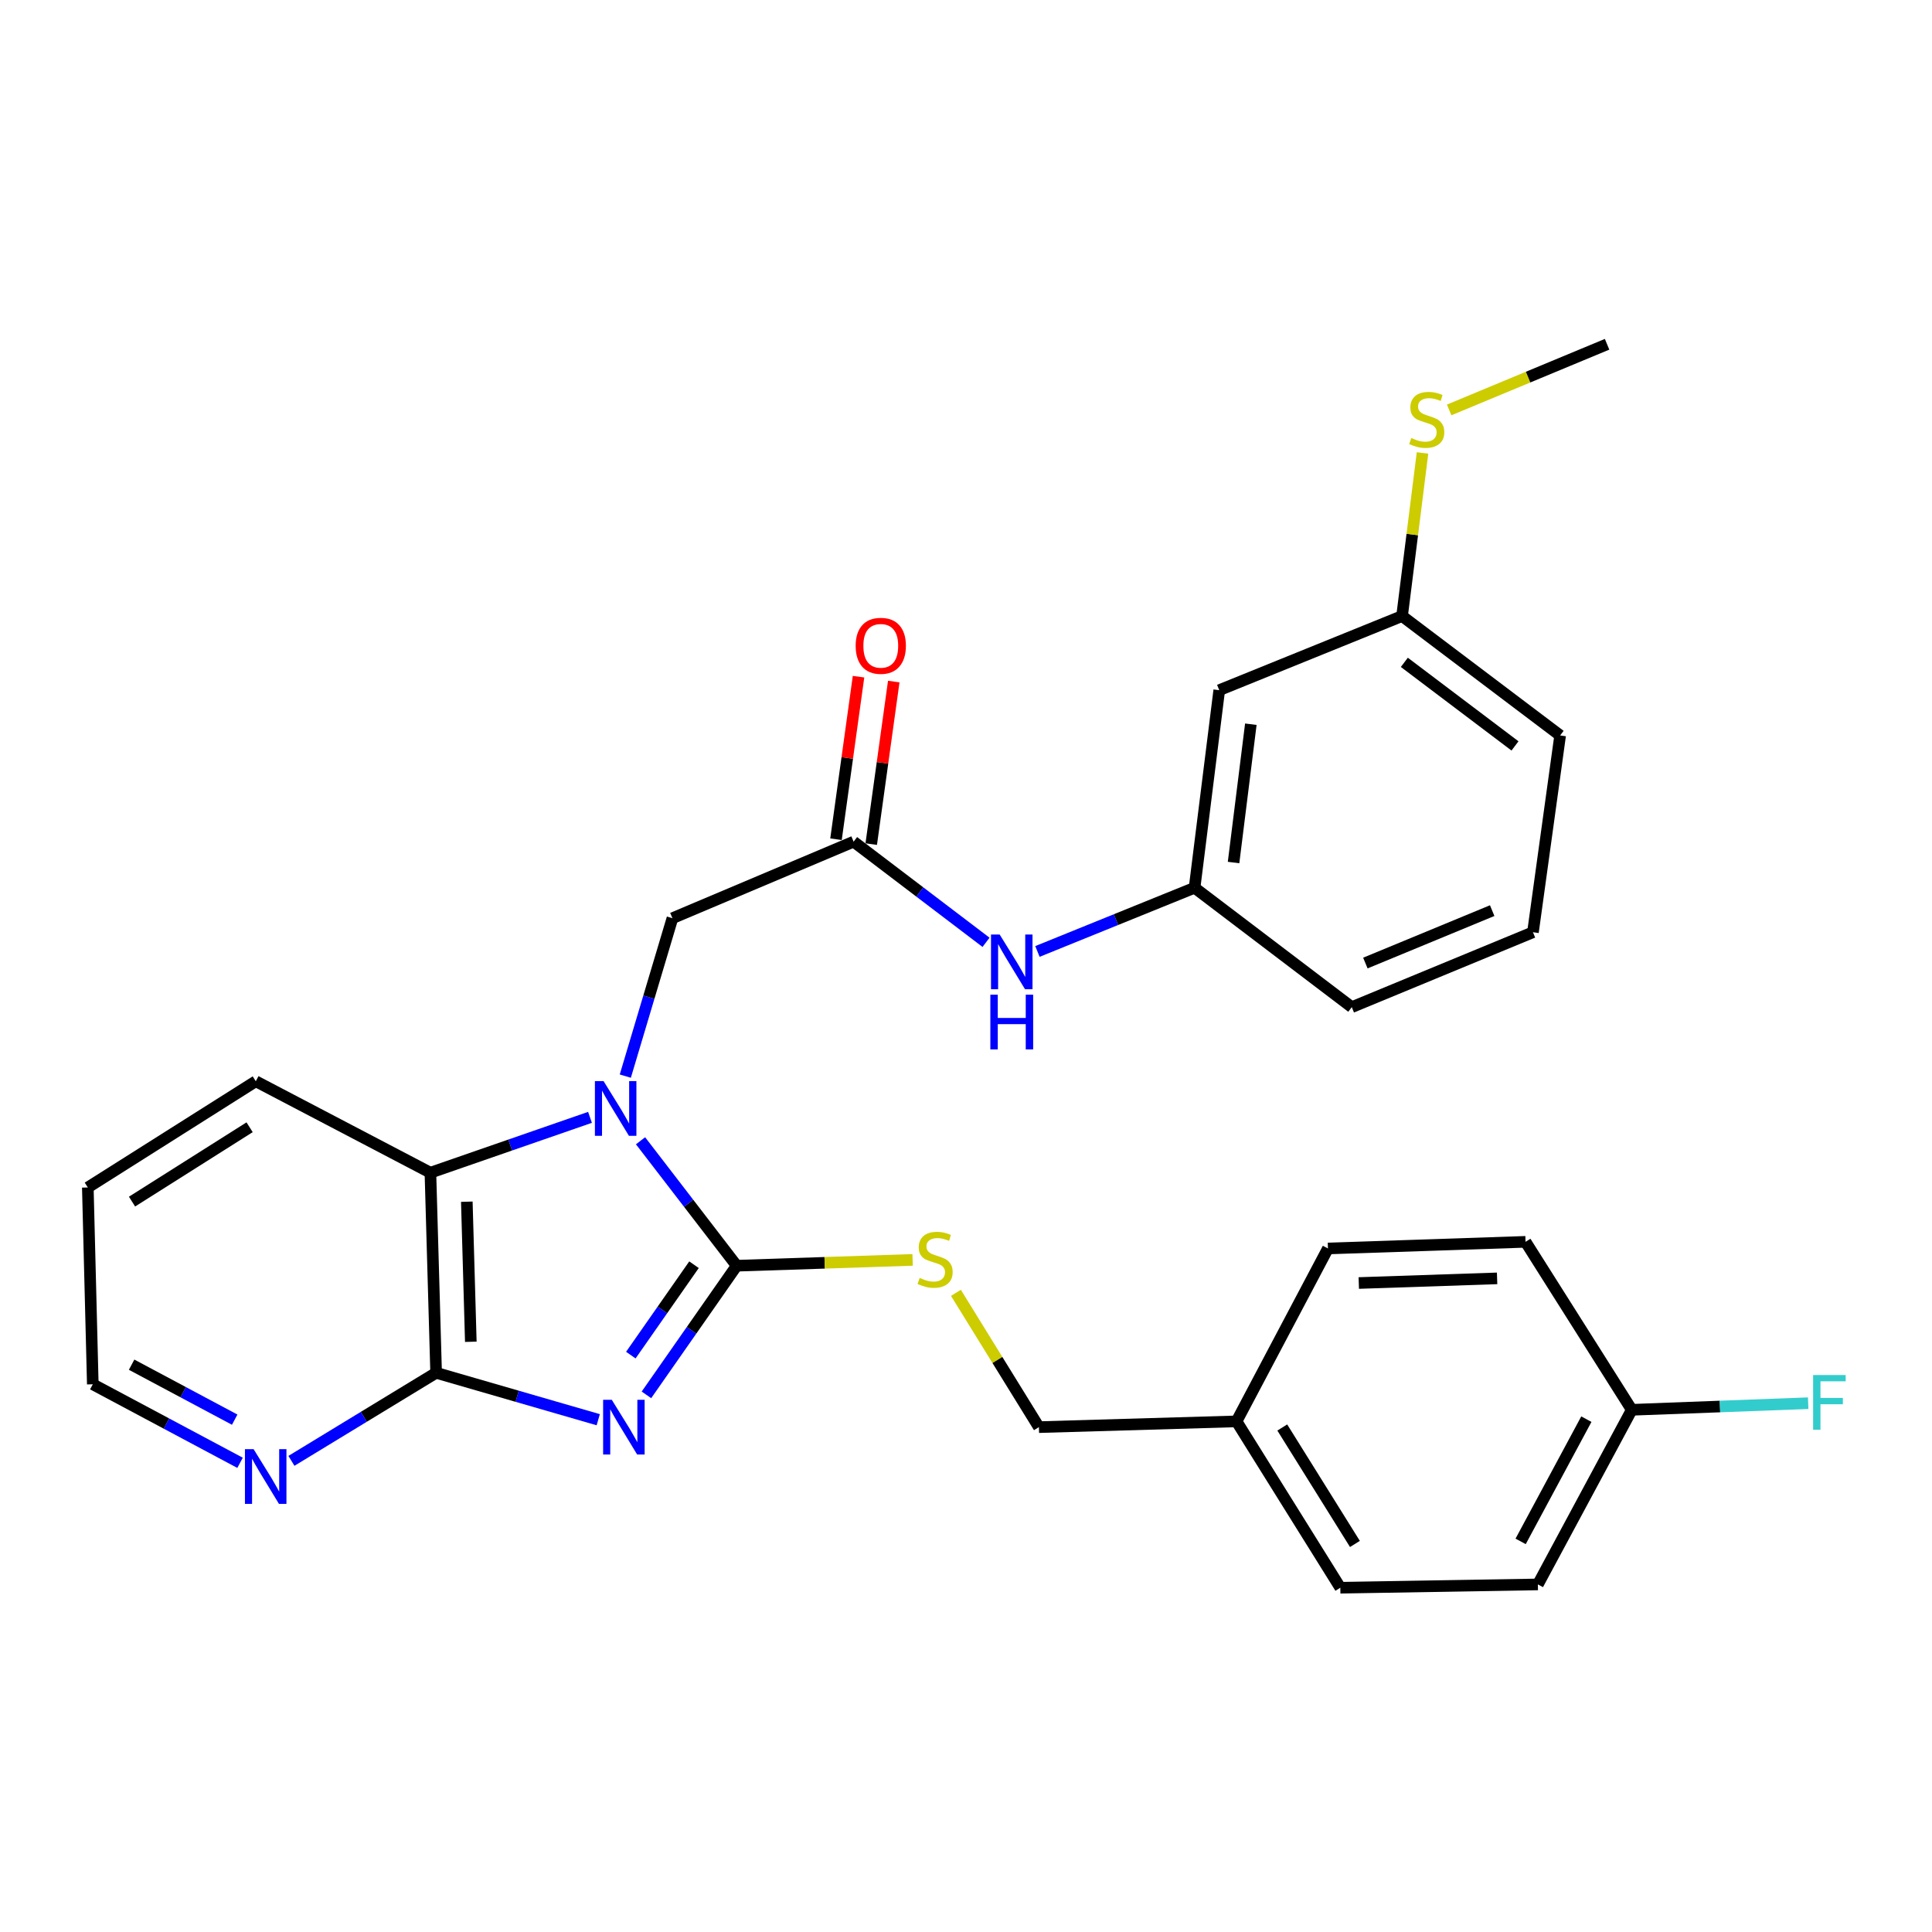 <?xml version='1.0' encoding='iso-8859-1'?>
<svg version='1.1' baseProfile='full'
              xmlns='http://www.w3.org/2000/svg'
                      xmlns:rdkit='http://www.rdkit.org/xml'
                      xmlns:xlink='http://www.w3.org/1999/xlink'
                  xml:space='preserve'
width='1000px' height='1000px' viewBox='0 0 1000 1000'>
<!-- END OF HEADER -->
<rect style='opacity:1.0;fill:#FFFFFF;stroke:none' width='1000' height='1000' x='0' y='0'> </rect>
<path class='bond-0' d='M 334.595,721.976 L 357.952,688.555' style='fill:none;fill-rule:evenodd;stroke:#0000FF;stroke-width:6px;stroke-linecap:butt;stroke-linejoin:miter;stroke-opacity:1' />
<path class='bond-0' d='M 357.952,688.555 L 381.31,655.135' style='fill:none;fill-rule:evenodd;stroke:#000000;stroke-width:6px;stroke-linecap:butt;stroke-linejoin:miter;stroke-opacity:1' />
<path class='bond-0' d='M 326.514,701.405 L 342.865,678.01' style='fill:none;fill-rule:evenodd;stroke:#0000FF;stroke-width:6px;stroke-linecap:butt;stroke-linejoin:miter;stroke-opacity:1' />
<path class='bond-0' d='M 342.865,678.01 L 359.215,654.616' style='fill:none;fill-rule:evenodd;stroke:#000000;stroke-width:6px;stroke-linecap:butt;stroke-linejoin:miter;stroke-opacity:1' />
<path class='bond-2' d='M 309.648,734.844 L 267.692,722.703' style='fill:none;fill-rule:evenodd;stroke:#0000FF;stroke-width:6px;stroke-linecap:butt;stroke-linejoin:miter;stroke-opacity:1' />
<path class='bond-2' d='M 267.692,722.703 L 225.736,710.562' style='fill:none;fill-rule:evenodd;stroke:#000000;stroke-width:6px;stroke-linecap:butt;stroke-linejoin:miter;stroke-opacity:1' />
<path class='bond-1' d='M 381.31,655.135 L 356.423,622.797' style='fill:none;fill-rule:evenodd;stroke:#000000;stroke-width:6px;stroke-linecap:butt;stroke-linejoin:miter;stroke-opacity:1' />
<path class='bond-1' d='M 356.423,622.797 L 331.537,590.46' style='fill:none;fill-rule:evenodd;stroke:#0000FF;stroke-width:6px;stroke-linecap:butt;stroke-linejoin:miter;stroke-opacity:1' />
<path class='bond-5' d='M 381.31,655.135 L 426.837,653.629' style='fill:none;fill-rule:evenodd;stroke:#000000;stroke-width:6px;stroke-linecap:butt;stroke-linejoin:miter;stroke-opacity:1' />
<path class='bond-5' d='M 426.837,653.629 L 472.365,652.124' style='fill:none;fill-rule:evenodd;stroke:#CCCC00;stroke-width:6px;stroke-linecap:butt;stroke-linejoin:miter;stroke-opacity:1' />
<path class='bond-6' d='M 323.656,557.003 L 335.855,516.133' style='fill:none;fill-rule:evenodd;stroke:#0000FF;stroke-width:6px;stroke-linecap:butt;stroke-linejoin:miter;stroke-opacity:1' />
<path class='bond-6' d='M 335.855,516.133 L 348.054,475.262' style='fill:none;fill-rule:evenodd;stroke:#000000;stroke-width:6px;stroke-linecap:butt;stroke-linejoin:miter;stroke-opacity:1' />
<path class='bond-29' d='M 305.386,578.337 L 264.083,592.663' style='fill:none;fill-rule:evenodd;stroke:#0000FF;stroke-width:6px;stroke-linecap:butt;stroke-linejoin:miter;stroke-opacity:1' />
<path class='bond-29' d='M 264.083,592.663 L 222.78,606.989' style='fill:none;fill-rule:evenodd;stroke:#000000;stroke-width:6px;stroke-linecap:butt;stroke-linejoin:miter;stroke-opacity:1' />
<path class='bond-3' d='M 225.736,710.562 L 222.78,606.989' style='fill:none;fill-rule:evenodd;stroke:#000000;stroke-width:6px;stroke-linecap:butt;stroke-linejoin:miter;stroke-opacity:1' />
<path class='bond-3' d='M 243.693,694.501 L 241.624,622' style='fill:none;fill-rule:evenodd;stroke:#000000;stroke-width:6px;stroke-linecap:butt;stroke-linejoin:miter;stroke-opacity:1' />
<path class='bond-7' d='M 225.736,710.562 L 188.29,733.348' style='fill:none;fill-rule:evenodd;stroke:#000000;stroke-width:6px;stroke-linecap:butt;stroke-linejoin:miter;stroke-opacity:1' />
<path class='bond-7' d='M 188.29,733.348 L 150.844,756.134' style='fill:none;fill-rule:evenodd;stroke:#0000FF;stroke-width:6px;stroke-linecap:butt;stroke-linejoin:miter;stroke-opacity:1' />
<path class='bond-22' d='M 222.78,606.989 L 132.399,559.661' style='fill:none;fill-rule:evenodd;stroke:#000000;stroke-width:6px;stroke-linecap:butt;stroke-linejoin:miter;stroke-opacity:1' />
<path class='bond-4' d='M 441.83,435.645 L 348.054,475.262' style='fill:none;fill-rule:evenodd;stroke:#000000;stroke-width:6px;stroke-linecap:butt;stroke-linejoin:miter;stroke-opacity:1' />
<path class='bond-8' d='M 441.83,435.645 L 476.101,461.695' style='fill:none;fill-rule:evenodd;stroke:#000000;stroke-width:6px;stroke-linecap:butt;stroke-linejoin:miter;stroke-opacity:1' />
<path class='bond-8' d='M 476.101,461.695 L 510.372,487.745' style='fill:none;fill-rule:evenodd;stroke:#0000FF;stroke-width:6px;stroke-linecap:butt;stroke-linejoin:miter;stroke-opacity:1' />
<path class='bond-10' d='M 450.947,436.909 L 456.777,394.841' style='fill:none;fill-rule:evenodd;stroke:#000000;stroke-width:6px;stroke-linecap:butt;stroke-linejoin:miter;stroke-opacity:1' />
<path class='bond-10' d='M 456.777,394.841 L 462.607,352.773' style='fill:none;fill-rule:evenodd;stroke:#FF0000;stroke-width:6px;stroke-linecap:butt;stroke-linejoin:miter;stroke-opacity:1' />
<path class='bond-10' d='M 432.713,434.382 L 438.544,392.314' style='fill:none;fill-rule:evenodd;stroke:#000000;stroke-width:6px;stroke-linecap:butt;stroke-linejoin:miter;stroke-opacity:1' />
<path class='bond-10' d='M 438.544,392.314 L 444.374,350.246' style='fill:none;fill-rule:evenodd;stroke:#FF0000;stroke-width:6px;stroke-linecap:butt;stroke-linejoin:miter;stroke-opacity:1' />
<path class='bond-12' d='M 494.786,669.174 L 516.26,703.929' style='fill:none;fill-rule:evenodd;stroke:#CCCC00;stroke-width:6px;stroke-linecap:butt;stroke-linejoin:miter;stroke-opacity:1' />
<path class='bond-12' d='M 516.26,703.929 L 537.733,738.684' style='fill:none;fill-rule:evenodd;stroke:#000000;stroke-width:6px;stroke-linecap:butt;stroke-linejoin:miter;stroke-opacity:1' />
<path class='bond-24' d='M 124.247,757.158 L 86.139,736.831' style='fill:none;fill-rule:evenodd;stroke:#0000FF;stroke-width:6px;stroke-linecap:butt;stroke-linejoin:miter;stroke-opacity:1' />
<path class='bond-24' d='M 86.139,736.831 L 48.032,716.503' style='fill:none;fill-rule:evenodd;stroke:#000000;stroke-width:6px;stroke-linecap:butt;stroke-linejoin:miter;stroke-opacity:1' />
<path class='bond-24' d='M 121.478,734.819 L 94.803,720.589' style='fill:none;fill-rule:evenodd;stroke:#0000FF;stroke-width:6px;stroke-linecap:butt;stroke-linejoin:miter;stroke-opacity:1' />
<path class='bond-24' d='M 94.803,720.589 L 68.127,706.36' style='fill:none;fill-rule:evenodd;stroke:#000000;stroke-width:6px;stroke-linecap:butt;stroke-linejoin:miter;stroke-opacity:1' />
<path class='bond-9' d='M 536.975,492.474 L 577.641,475.989' style='fill:none;fill-rule:evenodd;stroke:#0000FF;stroke-width:6px;stroke-linecap:butt;stroke-linejoin:miter;stroke-opacity:1' />
<path class='bond-9' d='M 577.641,475.989 L 618.307,459.503' style='fill:none;fill-rule:evenodd;stroke:#000000;stroke-width:6px;stroke-linecap:butt;stroke-linejoin:miter;stroke-opacity:1' />
<path class='bond-11' d='M 618.307,459.503 L 631.08,357.229' style='fill:none;fill-rule:evenodd;stroke:#000000;stroke-width:6px;stroke-linecap:butt;stroke-linejoin:miter;stroke-opacity:1' />
<path class='bond-11' d='M 638.488,446.443 L 647.429,374.851' style='fill:none;fill-rule:evenodd;stroke:#000000;stroke-width:6px;stroke-linecap:butt;stroke-linejoin:miter;stroke-opacity:1' />
<path class='bond-25' d='M 618.307,459.503 L 699.678,521.302' style='fill:none;fill-rule:evenodd;stroke:#000000;stroke-width:6px;stroke-linecap:butt;stroke-linejoin:miter;stroke-opacity:1' />
<path class='bond-13' d='M 631.08,357.229 L 725.705,318.87' style='fill:none;fill-rule:evenodd;stroke:#000000;stroke-width:6px;stroke-linecap:butt;stroke-linejoin:miter;stroke-opacity:1' />
<path class='bond-15' d='M 537.733,738.684 L 640.028,735.698' style='fill:none;fill-rule:evenodd;stroke:#000000;stroke-width:6px;stroke-linecap:butt;stroke-linejoin:miter;stroke-opacity:1' />
<path class='bond-16' d='M 725.705,318.87 L 730.997,276.661' style='fill:none;fill-rule:evenodd;stroke:#000000;stroke-width:6px;stroke-linecap:butt;stroke-linejoin:miter;stroke-opacity:1' />
<path class='bond-16' d='M 730.997,276.661 L 736.29,234.451' style='fill:none;fill-rule:evenodd;stroke:#CCCC00;stroke-width:6px;stroke-linecap:butt;stroke-linejoin:miter;stroke-opacity:1' />
<path class='bond-32' d='M 725.705,318.87 L 807.526,380.668' style='fill:none;fill-rule:evenodd;stroke:#000000;stroke-width:6px;stroke-linecap:butt;stroke-linejoin:miter;stroke-opacity:1' />
<path class='bond-32' d='M 726.884,342.828 L 784.159,386.087' style='fill:none;fill-rule:evenodd;stroke:#000000;stroke-width:6px;stroke-linecap:butt;stroke-linejoin:miter;stroke-opacity:1' />
<path class='bond-14' d='M 844.597,729.716 L 796.001,820.097' style='fill:none;fill-rule:evenodd;stroke:#000000;stroke-width:6px;stroke-linecap:butt;stroke-linejoin:miter;stroke-opacity:1' />
<path class='bond-14' d='M 821.095,734.556 L 787.078,797.822' style='fill:none;fill-rule:evenodd;stroke:#000000;stroke-width:6px;stroke-linecap:butt;stroke-linejoin:miter;stroke-opacity:1' />
<path class='bond-17' d='M 844.597,729.716 L 890.255,728.004' style='fill:none;fill-rule:evenodd;stroke:#000000;stroke-width:6px;stroke-linecap:butt;stroke-linejoin:miter;stroke-opacity:1' />
<path class='bond-17' d='M 890.255,728.004 L 935.912,726.292' style='fill:none;fill-rule:evenodd;stroke:#33CCCC;stroke-width:6px;stroke-linecap:butt;stroke-linejoin:miter;stroke-opacity:1' />
<path class='bond-31' d='M 844.597,729.716 L 789.62,642.771' style='fill:none;fill-rule:evenodd;stroke:#000000;stroke-width:6px;stroke-linecap:butt;stroke-linejoin:miter;stroke-opacity:1' />
<path class='bond-20' d='M 640.028,735.698 L 687.345,646.207' style='fill:none;fill-rule:evenodd;stroke:#000000;stroke-width:6px;stroke-linecap:butt;stroke-linejoin:miter;stroke-opacity:1' />
<path class='bond-21' d='M 640.028,735.698 L 693.747,821.804' style='fill:none;fill-rule:evenodd;stroke:#000000;stroke-width:6px;stroke-linecap:butt;stroke-linejoin:miter;stroke-opacity:1' />
<path class='bond-21' d='M 663.703,738.871 L 701.307,799.145' style='fill:none;fill-rule:evenodd;stroke:#000000;stroke-width:6px;stroke-linecap:butt;stroke-linejoin:miter;stroke-opacity:1' />
<path class='bond-27' d='M 750.085,212.179 L 790.954,195.187' style='fill:none;fill-rule:evenodd;stroke:#CCCC00;stroke-width:6px;stroke-linecap:butt;stroke-linejoin:miter;stroke-opacity:1' />
<path class='bond-27' d='M 790.954,195.187 L 831.824,178.196' style='fill:none;fill-rule:evenodd;stroke:#000000;stroke-width:6px;stroke-linecap:butt;stroke-linejoin:miter;stroke-opacity:1' />
<path class='bond-18' d='M 789.62,642.771 L 687.345,646.207' style='fill:none;fill-rule:evenodd;stroke:#000000;stroke-width:6px;stroke-linecap:butt;stroke-linejoin:miter;stroke-opacity:1' />
<path class='bond-18' d='M 774.897,661.683 L 703.305,664.089' style='fill:none;fill-rule:evenodd;stroke:#000000;stroke-width:6px;stroke-linecap:butt;stroke-linejoin:miter;stroke-opacity:1' />
<path class='bond-19' d='M 796.001,820.097 L 693.747,821.804' style='fill:none;fill-rule:evenodd;stroke:#000000;stroke-width:6px;stroke-linecap:butt;stroke-linejoin:miter;stroke-opacity:1' />
<path class='bond-30' d='M 132.399,559.661 L 45.455,614.638' style='fill:none;fill-rule:evenodd;stroke:#000000;stroke-width:6px;stroke-linecap:butt;stroke-linejoin:miter;stroke-opacity:1' />
<path class='bond-30' d='M 129.195,583.466 L 68.334,621.95' style='fill:none;fill-rule:evenodd;stroke:#000000;stroke-width:6px;stroke-linecap:butt;stroke-linejoin:miter;stroke-opacity:1' />
<path class='bond-23' d='M 793.455,482.533 L 699.678,521.302' style='fill:none;fill-rule:evenodd;stroke:#000000;stroke-width:6px;stroke-linecap:butt;stroke-linejoin:miter;stroke-opacity:1' />
<path class='bond-23' d='M 772.355,471.337 L 706.712,498.475' style='fill:none;fill-rule:evenodd;stroke:#000000;stroke-width:6px;stroke-linecap:butt;stroke-linejoin:miter;stroke-opacity:1' />
<path class='bond-26' d='M 793.455,482.533 L 807.526,380.668' style='fill:none;fill-rule:evenodd;stroke:#000000;stroke-width:6px;stroke-linecap:butt;stroke-linejoin:miter;stroke-opacity:1' />
<path class='bond-28' d='M 48.032,716.503 L 45.455,614.638' style='fill:none;fill-rule:evenodd;stroke:#000000;stroke-width:6px;stroke-linecap:butt;stroke-linejoin:miter;stroke-opacity:1' />
<path  class='atom-0' d='M 316.657 724.524
L 325.937 739.524
Q 326.857 741.004, 328.337 743.684
Q 329.817 746.364, 329.897 746.524
L 329.897 724.524
L 333.657 724.524
L 333.657 752.844
L 329.777 752.844
L 319.817 736.444
Q 318.657 734.524, 317.417 732.324
Q 316.217 730.124, 315.857 729.444
L 315.857 752.844
L 312.177 752.844
L 312.177 724.524
L 316.657 724.524
' fill='#0000FF'/>
<path  class='atom-2' d='M 312.403 559.572
L 321.683 574.572
Q 322.603 576.052, 324.083 578.732
Q 325.563 581.412, 325.643 581.572
L 325.643 559.572
L 329.403 559.572
L 329.403 587.892
L 325.523 587.892
L 315.563 571.492
Q 314.403 569.572, 313.163 567.372
Q 311.963 565.172, 311.603 564.492
L 311.603 587.892
L 307.923 587.892
L 307.923 559.572
L 312.403 559.572
' fill='#0000FF'/>
<path  class='atom-6' d='M 476.014 661.459
Q 476.334 661.579, 477.654 662.139
Q 478.974 662.699, 480.414 663.059
Q 481.894 663.379, 483.334 663.379
Q 486.014 663.379, 487.574 662.099
Q 489.134 660.779, 489.134 658.499
Q 489.134 656.939, 488.334 655.979
Q 487.574 655.019, 486.374 654.499
Q 485.174 653.979, 483.174 653.379
Q 480.654 652.619, 479.134 651.899
Q 477.654 651.179, 476.574 649.659
Q 475.534 648.139, 475.534 645.579
Q 475.534 642.019, 477.934 639.819
Q 480.374 637.619, 485.174 637.619
Q 488.454 637.619, 492.174 639.179
L 491.254 642.259
Q 487.854 640.859, 485.294 640.859
Q 482.534 640.859, 481.014 642.019
Q 479.494 643.139, 479.534 645.099
Q 479.534 646.619, 480.294 647.539
Q 481.094 648.459, 482.214 648.979
Q 483.374 649.499, 485.294 650.099
Q 487.854 650.899, 489.374 651.699
Q 490.894 652.499, 491.974 654.139
Q 493.094 655.739, 493.094 658.499
Q 493.094 662.419, 490.454 664.539
Q 487.854 666.619, 483.494 666.619
Q 480.974 666.619, 479.054 666.059
Q 477.174 665.539, 474.934 664.619
L 476.014 661.459
' fill='#CCCC00'/>
<path  class='atom-8' d='M 131.263 750.08
L 140.543 765.08
Q 141.463 766.56, 142.943 769.24
Q 144.423 771.92, 144.503 772.08
L 144.503 750.08
L 148.263 750.08
L 148.263 778.4
L 144.383 778.4
L 134.423 762
Q 133.263 760.08, 132.023 757.88
Q 130.823 755.68, 130.463 755
L 130.463 778.4
L 126.783 778.4
L 126.783 750.08
L 131.263 750.08
' fill='#0000FF'/>
<path  class='atom-9' d='M 517.422 483.703
L 526.702 498.703
Q 527.622 500.183, 529.102 502.863
Q 530.582 505.543, 530.662 505.703
L 530.662 483.703
L 534.422 483.703
L 534.422 512.023
L 530.542 512.023
L 520.582 495.623
Q 519.422 493.703, 518.182 491.503
Q 516.982 489.303, 516.622 488.623
L 516.622 512.023
L 512.942 512.023
L 512.942 483.703
L 517.422 483.703
' fill='#0000FF'/>
<path  class='atom-9' d='M 512.602 514.855
L 516.442 514.855
L 516.442 526.895
L 530.922 526.895
L 530.922 514.855
L 534.762 514.855
L 534.762 543.175
L 530.922 543.175
L 530.922 530.095
L 516.442 530.095
L 516.442 543.175
L 512.602 543.175
L 512.602 514.855
' fill='#0000FF'/>
<path  class='atom-11' d='M 442.891 334.269
Q 442.891 327.469, 446.251 323.669
Q 449.611 319.869, 455.891 319.869
Q 462.171 319.869, 465.531 323.669
Q 468.891 327.469, 468.891 334.269
Q 468.891 341.149, 465.491 345.069
Q 462.091 348.949, 455.891 348.949
Q 449.651 348.949, 446.251 345.069
Q 442.891 341.189, 442.891 334.269
M 455.891 345.749
Q 460.211 345.749, 462.531 342.869
Q 464.891 339.949, 464.891 334.269
Q 464.891 328.709, 462.531 325.909
Q 460.211 323.069, 455.891 323.069
Q 451.571 323.069, 449.211 325.869
Q 446.891 328.669, 446.891 334.269
Q 446.891 339.989, 449.211 342.869
Q 451.571 345.749, 455.891 345.749
' fill='#FF0000'/>
<path  class='atom-17' d='M 730.477 226.725
Q 730.797 226.845, 732.117 227.405
Q 733.437 227.965, 734.877 228.325
Q 736.357 228.645, 737.797 228.645
Q 740.477 228.645, 742.037 227.365
Q 743.597 226.045, 743.597 223.765
Q 743.597 222.205, 742.797 221.245
Q 742.037 220.285, 740.837 219.765
Q 739.637 219.245, 737.637 218.645
Q 735.117 217.885, 733.597 217.165
Q 732.117 216.445, 731.037 214.925
Q 729.997 213.405, 729.997 210.845
Q 729.997 207.285, 732.397 205.085
Q 734.837 202.885, 739.637 202.885
Q 742.917 202.885, 746.637 204.445
L 745.717 207.525
Q 742.317 206.125, 739.757 206.125
Q 736.997 206.125, 735.477 207.285
Q 733.957 208.405, 733.997 210.365
Q 733.997 211.885, 734.757 212.805
Q 735.557 213.725, 736.677 214.245
Q 737.837 214.765, 739.757 215.365
Q 742.317 216.165, 743.837 216.965
Q 745.357 217.765, 746.437 219.405
Q 747.557 221.005, 747.557 223.765
Q 747.557 227.685, 744.917 229.805
Q 742.317 231.885, 737.957 231.885
Q 735.437 231.885, 733.517 231.325
Q 731.637 230.805, 729.397 229.885
L 730.477 226.725
' fill='#CCCC00'/>
<path  class='atom-18' d='M 938.471 711.721
L 955.311 711.721
L 955.311 714.961
L 942.271 714.961
L 942.271 723.561
L 953.871 723.561
L 953.871 726.841
L 942.271 726.841
L 942.271 740.041
L 938.471 740.041
L 938.471 711.721
' fill='#33CCCC'/>
</svg>
